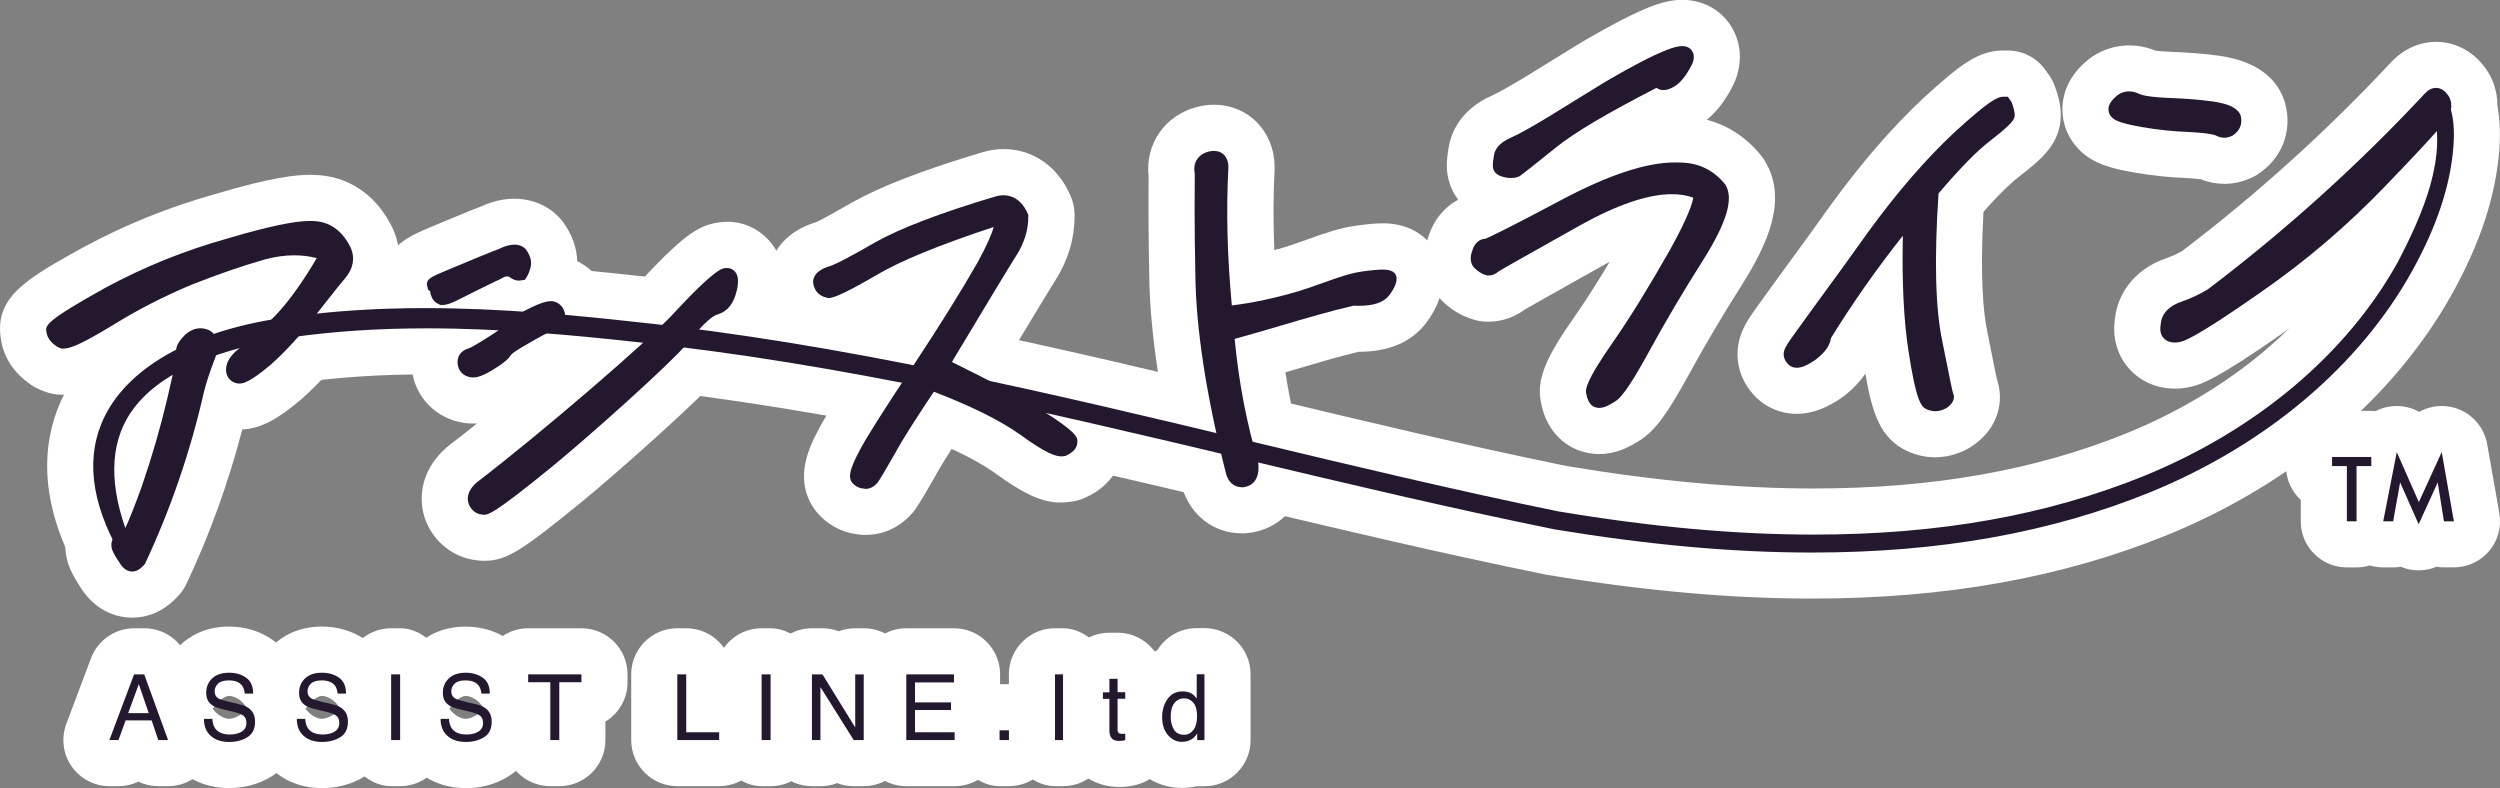 <?xml version="1.0" encoding="UTF-8"?><svg id="_レイヤー_2" xmlns="http://www.w3.org/2000/svg" viewBox="0 0 381.69 120.32"><rect x="0" y="0" width="381.69" height="120.32" fill="#808080" stroke="none"/><defs><style>.cls-1{fill:#24182e;}.cls-1,.cls-2{stroke-width:0px;}.cls-2{fill:#fff;}</style></defs><g id="bg"><path class="cls-2" d="M20.2,94.3c-3.03,0-5.82-1.53-7.63-4.21-.92-1.37-1.63-2.54-2.09-3.84-.04-.1-.07-.2-.1-.3-1.13-3.7.08-7.52,3-9.75.36-.87.9-2.27,1.7-4.48,1.42-4.14,2.64-8.34,3.67-12.73.22-.93.4-1.72.55-2.38-4.65,2.74-7.1,3.65-9.59,3.65h-.32c-.91,0-1.82-.18-2.67-.52l-.61-.25c-.43-.17-.83-.39-1.22-.64C1.34,56.5.31,53.49.08,51.38c-.77-6.2,4.27-8.99,12.62-13.61,6.42-3.47,12.98-6.12,20.1-8.13,8.86-2.64,12.54-2.95,14.53-2.95.08,0,.15,0,.23,0l.54.02c4.88.16,8.93,2.76,11.42,7.31,2.28,4.01,1.83,8.93-1.21,12.73-.05.07-.11.13-.16.19-.75.87-1.66,2.03-2.83,3.52l-1.85,2.34c-2.16,2.89-4.68,5.65-7.37,8.07-.06.05-.12.1-.18.15-3.19,2.69-5.83,4.4-8.93,4.55-2.1,8.08-4.96,16-8.49,23.51-.27.58-.62,1.12-1.04,1.61-2.06,2.39-4.5,3.6-7.25,3.6Z"/><path class="cls-2" d="M20.18,93.21c-.22,0-.43,0-.61-.02-1.42-.12-4.1-.75-6.1-3.7-.75-1.11-1.51-2.31-1.97-3.59-.04-.11-.07-.21-.11-.32-1.01-3.32.14-6.75,2.87-8.67.35-.83.93-2.3,1.83-4.81,1.44-4.17,2.66-8.41,3.7-12.85.61-2.58.91-4.04,1.07-4.85-.2.12-.39.24-.59.36-5.2,3.18-10.08,6.16-14.67,3.26-3.28-2.17-4.21-4.83-4.43-6.7-.67-5.54,3.86-8.05,12.06-12.58,6.34-3.43,12.82-6.04,19.87-8.03,9.38-2.8,13.1-3.01,15.06-2.89,4.44.19,8.14,2.58,10.41,6.74,2.09,3.69,1.7,8.03-1.11,11.53-.05.06-.11.13-.16.19-.74.85-1.66,2.03-2.85,3.54l-1.85,2.34c-2.12,2.83-4.59,5.54-7.23,7.92-.06.05-.12.11-.18.16-2.82,2.37-5.65,4.48-9.05,4.27-2.1,8.29-5.01,16.43-8.63,24.13-.32.68-.75,1.31-1.27,1.85-2.17,2.28-4.54,2.73-6.06,2.73ZM15.45,76.21s-.1.04-.15.07c.05-.02.1-.05.15-.07ZM15.8,75.91c-.12.07-.23.15-.33.22.12-.08.24-.17.33-.22ZM15.15,49.67v.02s0,0,0,0h0s0,0,0-.01Z"/><path class="cls-2" d="M73.9,85.62c-.39,0-.86-.03-1.27-.1-3.41-.42-6.38-2.76-7.65-6.08-1.15-3.03-.91-7.51,3.15-11.08.12-.1.24-.2.36-.3,1.36-1.04,2.82-2.19,4.34-3.41-.36.02-.73.03-1.1,0l-.31-.02c-.17-.01-.33-.03-.49-.05-4.44-.64-7.68-4.03-8.08-8.42-.13-1.31,0-2.57.38-3.74-.11-.06-.22-.13-.33-.2-1.63-1.02-2.85-2.53-3.58-4.36-.38-.63-.67-1.33-.83-2.07l-.19-.84c-.16-.71-.21-1.44-.15-2.17.44-5.14,4.55-6.84,7.56-8.09,4.04-1.69,6.34-2.65,7.74-3.17,4.5-2.1,9.18-1.33,12.04,1.8.17.19.33.38.48.59,1.36,1.86,2.1,3.91,2.16,5.97,2.84,1.38,4.73,4.08,5.15,7.4,1.85-1.68,3.29-3.05,4.15-3.95,6.16-6.7,8.58-8.36,10.86-9.06.44-.13,1.04-.27,1.5-.32l.46-.05c2.88-.3,5.7.96,7.5,3.22,1.86,2.34,2.4,5.27,1.62,8.73-.88,4.09-3.35,7.17-6.83,8.56-.34.33-1.01,1.03-2.09,2.38-3.15,3.81-16.34,15.51-21.78,19.95-9.24,7.55-11.45,8.88-14.77,8.88ZM111.7,54.71c-.07.02-.15.05-.22.07.08-.02.15-.04.22-.07Z"/><path class="cls-2" d="M74.09,84.58c-.43,0-.87-.04-1.32-.12-3.09-.43-5.65-2.46-6.77-5.4-1.02-2.67-.8-6.66,2.85-9.87.12-.1.24-.2.36-.3,2.83-2.17,6.05-4.76,9.31-7.44-2.21,1.38-4.67,2.47-7.44,2.06-3.9-.56-6.78-3.55-7.14-7.43-.15-1.48.1-2.9.66-4.15-.45-.2-.91-.45-1.35-.77-.96-.67-2.25-1.9-2.99-3.94-.79-1.27-1.16-2.77-1.02-4.33.38-4.49,4-5.98,6.91-7.18,4.02-1.68,6.31-2.63,7.7-3.16,6.16-2.84,9.84.42,10.84,1.51.19.21.37.42.53.65,1.32,1.83,1.95,3.88,1.84,5.91,3.27,1.31,5.24,4.37,5.24,8.09,0,.34-.02.68-.07,1.01,2.68-2.4,4.81-4.38,5.97-5.6,7.2-7.81,8.98-8.36,10.41-8.8,2.85-.81,5.63-.15,7.6,1.71,1.52,1.44,3.13,4.11,2.12,8.59-1.08,5.01-4.18,7.04-6.36,7.86-.33.3-1.07,1.03-2.36,2.64-3.1,3.75-16.2,15.36-21.61,19.78-8.07,6.59-10.91,8.67-13.89,8.67ZM111.36,53.68c-.06.02-.12.04-.18.05.06-.02.12-.03.18-.05ZM59.7,44.68c0,.08.01.15.02.23,0-.08-.02-.15-.02-.23Z"/><path class="cls-2" d="M132.19,81.67c-.4,0-.93-.03-1.32-.1l-.12-.02c-2.33-.29-4.52-1.51-6.09-3.4-.12-.15-.24-.31-.35-.47-3.28-4.71-.57-9.78.73-12.22,1.11-2.14,3.68-6.21,8.54-13.53.6-.92,1.2-1.82,1.77-2.7-4.98,2.79-6.86,3.3-8.86,3.3-.38,0-.76-.03-1.14-.09-3.82-.63-6.72-3.12-7.81-6.69-.69-2.12-.54-4.48.45-6.54.81-1.68,2.53-3.93,6.19-5.16.13-.04.26-.08.39-.12.8-.31,4.32-2.33,5.47-2.99,4.41-2.49,10.92-5,19.94-7.69,1.04-.32,2.16-.49,3.27-.49,4.39,0,8.18,2.6,10.11,6.95l.08.18c.41.91.62,1.9.62,2.9v.23c0,3.4-.97,6.66-2.89,9.71-.76,1.18-2.75,4.46-5.88,9.68,3.12,1.64,5.69,3.1,7.68,4.35,5.44,3.43,7.96,5.61,8.51,9.41.01.07.02.15.03.22.46,4.1-1.74,7.76-5.74,9.55l-.2.09c-.7.32-1.45.52-2.21.59l-.57.06c-3.17.31-6.11-.97-11.16-4.65-1.16-.82-3.14-2.02-6.34-3.49-.98,1.54-1.86,2.98-2.46,4.08-.69,1.22-2.23,3.93-3.02,5.05-.1.14-.2.27-.31.41-1.89,2.31-4.48,3.58-7.29,3.58Z"/><path class="cls-2" d="M132.18,80.59c-.44,0-.87-.04-1.31-.11-2.12-.3-4.02-1.36-5.38-3.02-.14-.16-.26-.33-.38-.51-2.79-4.07-.4-8.55.88-10.96,1.1-2.12,3.65-6.16,8.49-13.44,1.46-2.21,2.85-4.35,4.13-6.38-.65.33-1.24.65-1.76.96-6.67,3.9-8.97,4.73-11.74,4.2-3.1-.58-5.58-2.81-6.52-5.86-.62-1.92-.49-3.96.38-5.79.71-1.48,2.25-3.48,5.56-4.59.13-.04.26-.08.39-.12.84-.31,4.47-2.39,5.66-3.08,4.33-2.45,10.76-4.92,19.7-7.59,4.98-1.51,9.84.84,12.08,5.86.4.9.61,1.87.61,2.86,0,3.19-.92,6.26-2.72,9.13-.82,1.27-2.95,4.8-6.49,10.69,3.56,1.85,6.45,3.47,8.62,4.84,5.15,3.25,7.53,5.26,8.01,8.64.01.08.02.15.03.23.31,2.81-.87,6.49-5.11,8.4-.1.05-.21.09-.31.13-4.41,1.73-8.55-.87-12.75-3.93-1.32-.93-3.62-2.31-7.39-3.99-1.23,1.9-2.3,3.63-3,4.94-1.33,2.36-2.41,4.16-2.93,4.92-.12.17-.24.33-.37.48-1.65,1.98-3.97,3.07-6.37,3.07Z"/><path class="cls-2" d="M189.54,81.42c-4.23,0-7.79-2.75-9.07-7-.03-.1-.06-.19-.08-.29-3.16-12.43-4.82-23.24-4.93-32.13-.15-7.37-.12-12.49-.09-15.03-.58-4.95,2.5-9.44,7.49-10.67.79-.2,1.64-.31,2.48-.31,5.22,0,9.2,4.04,9.26,9.4,0,.15,0,.3,0,.46-.21,3.95-.22,8.03-.04,12.33.58-.15,1.16-.32,1.76-.49,1.13-.36,2.29-.78,3.36-1.16,2.45-.88,4.77-1.71,7.32-2.07,1.77-.25,3.09-.36,4.16-.36,5.84,0,8.81,4.04,9.1,7.79.18,2.44-.65,4.91-2.49,7.37-2.25,2.97-5.71,4.45-10.3,4.45h-.05c-3.07.74-6.37,1.71-9.84,2.74-.44.13-.89.26-1.33.39.62,4.04,1.48,7.86,2.59,11.57.11.36.19.72.23,1.09.89,6.65-3.01,10.63-7.14,11.63-.93.25-1.8.3-2.39.3Z"/><path class="cls-2" d="M189.53,80.33c-3.63,0-6.85-2.38-8.01-6.23-.03-.1-.06-.19-.08-.29-3.13-12.31-4.77-23.02-4.88-31.83-.15-7.41-.12-12.54-.09-15.05-.48-4.53,2.21-8.48,6.66-9.58,2.55-.65,5.2-.15,7.2,1.39,2.01,1.54,3.17,3.97,3.2,6.67,0,.15,0,.3,0,.45-.24,4.34-.23,8.87.03,13.7,1-.25,2.03-.53,3.09-.84,1.16-.37,2.34-.79,3.42-1.18,2.4-.86,4.67-1.67,7.11-2.01,3.06-.43,6.52-.91,9.34,1.35,1.51,1.21,2.53,3.12,2.68,5.05.17,2.19-.6,4.42-2.28,6.67-2.02,2.67-5.19,4.01-9.46,4.01-3.32.76-6.65,1.74-10.17,2.78-.74.22-1.48.44-2.23.66.64,4.44,1.56,8.62,2.77,12.66.11.37.19.74.24,1.12.75,5.82-2.69,9.32-6.32,10.22-.74.19-1.48.29-2.19.29Z"/><path class="cls-2" d="M244.21,69.33c-.6,0-1.39-.08-1.97-.23l-.07-.02c-2.94-.61-5.94-2.99-6.85-7.38-.91-3.87.95-7.46,5.13-13.43,1.64-2.35,3.4-5.1,5.32-8.31-.34.18-.69.37-1.04.57l-3.95,2.22c-3.11,1.75-6.93,3.89-7.98,4.51-1.61,1.2-3.54,1.85-5.51,1.85h-.24c-.74,0-1.48-.12-2.18-.35l-.48-.16c-1.43-.5-2.73-1.3-3.83-2.31-2.81-2.45-3.78-6.46-2.46-10.21.77-2.47,2.41-4.45,4.52-5.59-.7-.94-1.09-1.84-1.28-2.43-.66-1.99-.46-3.77-.21-5.29.27-1.95,1.48-5.95,6.77-8.23,1-.43,3.61-1.98,4.59-2.56.97-.61,2.25-1.4,3.66-2.26l.21-.13c1.56-.95,3.26-1.99,5.09-3.13.06-.04.13-.08.19-.12,4.53-2.63,7.55-4.19,10.11-5.22,1.95-.78,3.52-1.14,5.08-1.14,3.03,0,5.71,1.39,7.34,3.82.79,1.18,2.43,4.36.71,8.62-.08.19-.16.38-.26.56-.8,1.57-2.03,3.67-4.03,5.31,3.23.84,6.07,2.7,8.3,5.48.18.22.35.46.5.7,3.7,5.97.39,12.87-3.33,18.84-2.99,4.71-5.71,9.3-8.11,13.69-3.48,6.37-5.36,8.88-7.75,10.33-1.38.88-3.45,1.99-6,1.99ZM224.12,36.18s0,0,0,0c0,0,0,0,0,0ZM257.15,7.79s0,0,0,0c0,0,0,0,0,0Z"/><path class="cls-2" d="M244.19,68.24c-.61,0-1.25-.07-1.9-.25-2.47-.62-5.1-2.58-5.91-6.52-.81-3.54.91-6.8,4.96-12.59,2.16-3.11,4.52-6.88,7.18-11.48-1.26.55-2.7,1.25-4.33,2.16l-3.95,2.22c-3.92,2.2-7.09,3.98-8.04,4.55-2.27,1.74-5.22,2.18-7.83,1.11-1.11-.44-2.17-1.11-3.09-1.95-2.52-2.21-3.36-5.67-2.19-9.02.86-2.76,2.84-4.79,5.33-5.6-1.26-1.14-1.83-2.43-2.08-3.17-.59-1.75-.4-3.39-.16-4.8.27-1.79,1.4-5.34,6.13-7.37,1.07-.46,3.62-1.97,4.71-2.62,1.04-.66,2.39-1.48,3.88-2.39,1.56-.95,3.26-2,5.1-3.14.07-.04.13-.08.2-.12,4.53-2.63,7.41-4.11,9.94-5.13,4.27-1.72,7.71-1.33,10.21,1.18,2.24,2.25,2.8,5.51,1.5,8.71-.08.19-.16.37-.25.55-.94,1.85-2.53,4.48-5.4,6-.21.11-.41.21-.62.3,4.1.28,7.77,2.22,10.46,5.57.19.23.36.48.51.73,3.29,5.36.12,11.88-3.42,17.55-3.01,4.74-5.74,9.35-8.14,13.75-3.37,6.17-5.16,8.58-7.36,9.92-.83.53-2.89,1.83-5.46,1.83ZM227.09,44.58s0,0,0,0c0,0,0,0,0,0ZM223.6,35.2s-.09.07-.13.11c.05-.04.09-.08.13-.11ZM226.93,20.61s0,0,0,0c0,0,0,0,0,0Z"/><path class="cls-2" d="M295.48,69.82c-1.49,0-2.94-.33-4.33-.97-4.05-1.89-5.33-5.77-6.35-11.81-.87,1.3-2.06,2.52-3.55,3.63-.11.08-.23.17-.35.24-1.61,1.06-3.81,2.27-6.59,2.27-2.55,0-4.97-1.08-6.64-2.98-2.6-2.92-3.12-6.84-1.38-10.28.51-1.08,1.34-2.23,3.9-5.76l2.56-3.52c1.76-2.4,4.04-5.52,6.78-9.37,4.78-6.55,9.54-12.03,14.21-16.37,5.5-5.01,8.29-7.19,12.1-7.19h.7c2.27,0,4.4,1.1,5.72,2.94l.56.79c.36.5.65,1.05.87,1.64.44,1.17.94,2.73.94,4.47,0,4.43-3.06,6.83-6.31,9.37-.87.66-2.55,2.1-5.49,5.41-.56,10.21,0,15.59.59,18.33l.61,3.07c.37,1.87.68,3.43.85,4.16,1.1,3.21.37,7.49-3.89,10.29-.16.11-.34.21-.51.31-1.61.87-3.29,1.32-5.01,1.32ZM278.79,56.42s0,0,0,0c0,0,0,0,0,0ZM272.55,50.79s0,0,0,0c0,0,0,0,0,0Z"/><path class="cls-2" d="M295.48,68.72c-1.32,0-2.64-.29-3.89-.87-3.96-1.83-4.95-5.73-6.13-13.59-.04-.24-.07-.48-.11-.72-.08.13-.16.26-.25.39-.67,2.15-2.18,4.12-4.51,5.86-.12.09-.24.17-.36.25-6.61,4.33-10.65.67-11.74-.55,0,0,0,0,0,0-2.3-2.61-2.76-6.05-1.23-9.07.51-1.05,1.36-2.24,3.81-5.63.59-.82,1.35-1.86,2.25-3.09,1.8-2.46,4.19-5.72,7.1-9.82,4.73-6.48,9.44-11.91,14.06-16.19,5.38-4.9,8.6-7.61,12.84-6.75,2.27.46,4.21,1.99,5.18,4.09.08.17.15.35.22.52.57,1.55.82,2.78.82,3.98,0,3.9-2.73,6.04-5.89,8.52-.93.7-2.74,2.26-5.88,5.83-.61,10.57-.03,16.14.59,19l.59,2.91c.39,1.94.76,3.77.91,4.44.95,2.83.28,6.58-3.47,9.04-.17.11-.36.22-.54.32-1.38.74-2.88,1.11-4.38,1.11ZM279.73,56.98s0,0,0,0c0,0,0,0,0,0ZM303,56.51h0,0ZM303,56.5h0s0,0,0,0ZM302.99,56.49s0,0,0,0c0,0,0,0,0,0Z"/><path class="cls-2" d="M332,59.33c-2.84,0-5.46-1.21-7.18-3.33-1.66-2.03-2.34-4.67-1.9-7.45.37-3.35,2.6-7.35,7.9-9.16.81-.28,1.64-.66,2.33-1.06,11.41-8.66,22.17-18.39,31.98-28.9,1.92-1.99,4.31-3.04,6.8-3.04,2.73,0,5.31,1.26,7.1,3.46,2.33,2.77,2.9,6.55,1.54,10.16-.06.15-.12.3-.19.44-.76,1.66-1.55,2.9-11.02,12.72-6.27,6.52-12.91,12.19-20.29,17.31-10.61,7.43-13.04,8.31-15.1,8.68-.68.12-1.33.18-1.95.18ZM339.63,28.07c-1.24,0-2.48-.24-3.63-.71-.34-.04-.97-.11-2.05-.17-2.66-.09-5.39-.38-8.2-.87-3.19-.56-6.24-1.26-8.43-3.59-1.61-1.65-2.5-3.92-2.44-6.25.04-1.8.67-4.47,3.42-6.93,2.87-2.64,7.12-3.35,10.78-1.82.31.05,1.02.13,2.3.18,2.94.11,5.32.31,7.5.61,5.19.76,8.49,3.01,9.83,6.69.08.21.15.43.2.65,1.1,4.24-.53,8.37-4.25,10.78-.3.19-.61.36-.94.51-1.37.62-2.71.92-4.09.92ZM334.69,26.72s0,0,0,0c0,0,0,0,0,0ZM334.67,26.7s.01,0,.02.01c0,0-.01,0-.02-.01ZM323.64,20.72s.06.03.09.04l-.09-.04Z"/><path class="cls-2" d="M332.03,58.23c-2.29,0-4.38-.84-5.9-2.4-1.78-1.82-2.54-4.37-2.14-7.06.41-3.85,3.06-6.95,7.18-8.36.89-.31,1.8-.73,2.55-1.17,11.51-8.73,22.34-18.51,32.2-29.09,1.82-1.89,4.08-2.81,6.42-2.68,2.27.12,4.34,1.2,5.84,3.04,2.07,2.49,2.59,5.87,1.37,9.08-.06.17-.14.34-.22.51-.66,1.41-1.49,2.68-10.76,12.3-6.21,6.47-12.8,12.09-20.13,17.17-10.45,7.31-12.76,8.16-14.69,8.5-.58.1-1.16.15-1.72.15ZM339.63,26.98c-1.15,0-2.29-.23-3.36-.68-.37-.05-1.07-.13-2.27-.2-2.61-.08-5.31-.37-8.07-.85-3.1-.54-5.82-1.17-7.79-3.22-1.46-1.5-2.23-3.45-2.19-5.52.05-2.31,1.08-4.38,3.06-6.15,2.68-2.46,6.36-3.05,9.74-1.58.28.05,1.04.16,2.58.22,2.9.11,5.25.3,7.38.6,4.75.7,7.75,2.7,8.96,5.97.09.23.16.47.22.71.93,3.69-.54,7.31-3.83,9.44-.36.23-.74.43-1.14.6-1.06.44-2.18.66-3.3.66ZM334.49,25.25s0,0,0,0c0,0,0,0,0,0ZM334.48,25.25s0,0,0,0c0,0,0,0,0,0ZM323.17,21.7c.09.05.18.09.28.12-.09-.04-.19-.08-.28-.12Z"/><path class="cls-2" d="M18.35,91.58c-2.45,0-4.82-1.28-6.11-3.54-7.21-12.59-5.36-21.99-2.54-27.66,4.96-9.97,17.22-16.89,33.64-18.99,6.77-.93,13.85-1.39,21.6-1.39,11.91,0,23.71,1.14,32.65,2.14,32.31,3.38,64.13,11,94.9,18.37,15.27,3.66,31.05,7.44,46.67,10.64,13.85,2.31,26.2,3.43,37.74,3.43,18.15,0,33.79-2.76,47.83-8.45,15.63-6.39,28.12-16.84,35.13-29.42,3.03-5.78,6.4-13.23,4.76-18.25l-.29-.88c-1.07-3.29.4-6.87,3.49-8.45l1.83-.94c2.82-1.44,6.25-.82,8.39,1.5l.79.86c.49.53.89,1.14,1.2,1.79,1.77,3.8,1.76,7.62,1.56,10.52-.56,7.08-2.9,14.24-7.18,21.94-8.83,15.89-24.23,28.96-43.36,36.82-16.16,6.58-33.96,9.77-54.44,9.77-12.43,0-25.64-1.19-40.39-3.62-.08-.01-.17-.03-.25-.05-15.98-3.24-31.96-7.04-47.43-10.72-30.25-7.2-61.53-14.64-92.78-17.85-8.46-.93-19.52-1.99-30.54-1.99-7.07,0-13.48.42-19.59,1.27-10.68,1.65-17.88,4.87-20.18,9.03-2.07,3.75-.44,9.31,1.29,13.31,1.48,3.43.03,7.42-3.31,9.09l-1.94.97c-1.01.51-2.09.75-3.15.75Z"/><path class="cls-2" d="M19.29,91.04c-2.45,0-4.82-1.28-6.11-3.54-6.97-12.17-5.21-21.2-2.51-26.64,4.79-9.63,16.75-16.34,32.8-18.39,18.55-2.56,36.92-1.16,54,.74,32.25,3.37,64.04,10.98,94.77,18.35,15.29,3.66,31.1,7.45,46.7,10.65,35.13,5.85,63.32,4.19,86.2-5.08,15.86-6.48,28.54-17.11,35.68-29.9,3.13-5.97,6.6-13.7,4.84-19.12-.05-.17-.1-.34-.15-.51-.13-.55-1.16-5.45,3.92-8.08,1.7-.88,3.69-1.03,5.51-.41,1.81.62,3.3,1.95,4.11,3.69,1.67,3.57,1.66,7.22,1.46,9.99-.54,6.91-2.84,13.91-7.04,21.48-8.71,15.68-23.92,28.58-42.83,36.35-25.48,10.37-56.3,12.36-94.24,6.08-.08-.01-.17-.03-.25-.05-15.88-3.22-31.88-7.03-47.34-10.71-30.29-7.21-61.6-14.66-92.93-17.88-16.16-1.77-33.41-3.08-50.39-.71-11.19,1.74-18.48,5.05-20.98,9.59-1.83,3.32-1.41,8.12,1.24,14.27,1.48,3.43.03,7.42-3.31,9.09-1.01.5-2.09.75-3.15.75Z"/><path class="cls-2" d="M359.79,86.63h-1.48c-3.89,0-7.04-3.15-7.04-7.04v-3.26c-1.39-1.29-2.26-3.13-2.26-5.17v-1.39c0-3.89,3.15-7.04,7.04-7.04h5.99c3.89,0,7.04,3.15,7.04,7.04v1.39c0,2.04-.87,3.88-2.25,5.16v3.27c0,3.89-3.15,7.04-7.04,7.04Z"/><path class="cls-2" d="M369.27,87.08h-.04c-.94,0-1.85-.2-2.68-.55-.38.06-.76.1-1.16.1h-1.53c-2.1,0-4.1-.94-5.44-2.57s-1.88-3.76-1.47-5.83l2.07-10.56c.59-3.02,3.07-5.3,6.13-5.64,1.49-.16,2.96.15,4.21.85,1.29-.72,2.79-1.03,4.33-.84,3.06.39,5.5,2.73,6.04,5.76l1.86,10.56c.36,2.05-.2,4.15-1.54,5.75-1.34,1.59-3.31,2.51-5.39,2.51h-1.52c-.39,0-.77-.03-1.14-.09-.84.35-1.76.55-2.72.55Z"/><path class="cls-2" d="M25.66,120.03h-1.49c-1.07,0-2.11-.24-3.03-.69-.93.44-1.96.69-3.03.69h-1.39c-2.31,0-4.47-1.13-5.79-3.03s-1.61-4.32-.8-6.49l3.77-10.03c1.03-2.74,3.66-4.56,6.59-4.56h1.54c2.96,0,5.61,1.85,6.62,4.64l3.64,10.03c.78,2.16.46,4.56-.85,6.44-1.32,1.88-3.47,3-5.77,3Z"/><path class="cls-2" d="M35.01,120.32c-3.79,0-6.25-1.54-7.64-2.83-2.13-1.96-3.3-4.74-3.27-7.82,0-.84.17-1.65.45-2.39-.07-.49-.11-.98-.11-1.49,0-2.82,1.1-5.42,3.1-7.32,1.33-1.27,3.72-2.81,7.43-2.81,2.47,0,4.78.71,6.68,2.06,2.6,1.84,4.04,4.75,4.04,8.17,0,.46-.04.91-.13,1.34.28.92.42,1.91.42,2.94,0,3.58-1.67,6.64-4.57,8.4-1.89,1.15-4.05,1.74-6.39,1.74ZM32.48,108.22c.27.36.61.71,1.03,1,.55.39,1.13.53,1.46.53.4,0,1.39-.23,2.29-1.08.16-.16.32-.33.45-.52-.2-.36-.46-.7-.79-1.01-.79-.73-1.66-.9-1.9-.9-.14,0-.51.06-.91.31-.73.44-1.26,1.04-1.63,1.67Z"/><path class="cls-2" d="M49.2,120.32c-3.79,0-6.25-1.54-7.64-2.83-2.13-1.96-3.3-4.74-3.27-7.82,0-.84.17-1.65.45-2.39-.07-.49-.11-.98-.11-1.49,0-2.82,1.1-5.42,3.1-7.32,1.33-1.27,3.72-2.81,7.43-2.81,2.47,0,4.78.71,6.68,2.06,2.6,1.84,4.04,4.75,4.04,8.18,0,.46-.04.91-.13,1.34.28.92.42,1.91.42,2.94,0,3.58-1.67,6.64-4.57,8.4-1.89,1.15-4.05,1.74-6.39,1.74ZM46.66,108.22c.27.36.61.71,1.03,1,.55.39,1.13.53,1.46.53.4,0,1.39-.23,2.29-1.08.16-.16.32-.33.45-.52-.2-.36-.46-.7-.79-1.01-.79-.73-1.66-.9-1.9-.9-.14,0-.51.06-.91.31-.73.44-1.26,1.04-1.63,1.67Z"/><rect class="cls-2" x="52.68" y="95.92" width="15.45" height="24.11" rx="7.04" ry="7.04"/><path class="cls-2" d="M71.14,120.32c-3.79,0-6.25-1.54-7.64-2.83-2.13-1.96-3.3-4.74-3.27-7.81,0-.85.17-1.65.45-2.4-.07-.49-.11-.98-.11-1.49,0-2.82,1.1-5.41,3.09-7.31,1.34-1.28,3.72-2.81,7.43-2.81,2.47,0,4.78.71,6.68,2.06,2.6,1.84,4.04,4.75,4.04,8.18,0,.46-.04.91-.13,1.34.28.92.42,1.91.42,2.94,0,3.58-1.67,6.64-4.57,8.4-1.9,1.15-4.05,1.74-6.39,1.74ZM68.61,108.22c.27.36.61.71,1.03,1,.55.39,1.13.53,1.46.53.4,0,1.39-.23,2.28-1.08.17-.16.32-.33.46-.52-.2-.35-.46-.7-.79-1.01-.79-.73-1.66-.9-1.9-.9-.14,0-.51.06-.9.3-.73.44-1.27,1.04-1.63,1.67Z"/><path class="cls-2" d="M85.39,120.03h-1.37c-3.89,0-7.04-3.15-7.04-7.04v-2.82c-2.03-1.24-3.38-3.47-3.38-6.01v-1.2c0-3.89,3.15-7.04,7.04-7.04h8.13c3.89,0,7.04,3.15,7.04,7.04v1.2c0,2.55-1.35,4.78-3.38,6.01v2.82c0,3.89-3.15,7.04-7.04,7.04Z"/><path class="cls-2" d="M109.8,120.03h-6.39c-3.89,0-7.04-3.15-7.04-7.04v-10.03c0-3.89,3.15-7.04,7.04-7.04h1.36c3.89,0,7.04,3.15,7.04,7.04v2.09c2.91.86,5.03,3.56,5.03,6.75v1.19c0,3.89-3.15,7.04-7.04,7.04Z"/><rect class="cls-2" x="109.24" y="95.92" width="15.45" height="24.11" rx="7.04" ry="7.04"/><path class="cls-2" d="M131.87,120.03h-1.53c-.88,0-1.74-.16-2.53-.47-.79.31-1.64.47-2.54.47h-1.3c-3.89,0-7.04-3.15-7.04-7.04v-10.03c0-3.89,3.15-7.04,7.04-7.04h1.6c.87,0,1.71.16,2.5.46.78-.3,1.62-.46,2.5-.46h1.3c3.89,0,7.04,3.15,7.04,7.04v10.03c0,3.89-3.15,7.04-7.04,7.04Z"/><path class="cls-2" d="M145.75,120.03h-7.38c-3.89,0-7.04-3.15-7.04-7.04v-10.03c0-3.89,3.15-7.04,7.04-7.04h7.28c3.89,0,7.04,3.15,7.04,7.04v1.23c0,.89-.17,1.75-.47,2.54.01.17.02.34.02.51v1.16c0,.2,0,.4-.03.6.37.86.58,1.81.58,2.8v1.19c0,3.89-3.15,7.04-7.04,7.04Z"/><rect class="cls-2" x="145.57" y="104.46" width="15.51" height="15.57" rx="7.04" ry="7.04"/><rect class="cls-2" x="154.03" y="95.92" width="15.31" height="24.11" rx="7.04" ry="7.04"/><path class="cls-2" d="M170.86,120.15c-2.89,0-5.43-1.27-6.96-3.48-1.01-1.42-1.56-3.22-1.56-5.15v-1.24c-.63-1.05-.99-2.29-.99-3.6v-1c0-1.51.47-2.91,1.28-4.05.86-2.91,3.56-5.03,6.75-5.03h1.24c3.04,0,5.63,1.92,6.61,4.62,1,1.21,1.6,2.77,1.6,4.46v1c0,.94-.19,1.85-.52,2.67.34.84.52,1.74.52,2.66v.98c0,3.13-2.07,5.89-5.08,6.76-.5.14-1.01.25-1.54.32-.45.05-.88.08-1.35.08Z"/><path class="cls-2" d="M180.43,120.29c-2.86,0-5.5-1.23-7.43-3.46-1.18-1.36-2.61-3.75-2.61-7.34,0-2.49.72-4.83,2.07-6.78,1.08-1.56,2.54-2.73,4.23-3.43,1.24-2.03,3.47-3.38,6.02-3.38h1.18c3.89,0,7.04,3.15,7.04,7.04v10.06c0,3.89-3.15,7.04-7.04,7.04h-1.14c-.74.17-1.52.26-2.32.26ZM176.83,108.22s0,0,0,0c0,0,0,0,0,0Z"/><path class="cls-1" d="M20.2,87.26c-.69,0-1.3-.38-1.81-1.13-.72-1.07-1.1-1.72-1.28-2.24-.28-.92,0-1.76.67-2.19.37-.18.75-.42,1.13-.7.08-.11.71-1.11,2.79-6.89,1.53-4.46,2.81-8.88,3.9-13.51,1.3-5.54,1.37-6.59,1.36-6.79-.3-.94.62-2.02,1.34-2.74.77-.65,1.52-.95,2.3-.95.48,0,.95.11,1.42.34,1,.6,1.83,1.83.66,4.63-.69,1.82-1.19,3.35-1.52,4.67-2.08,9.15-5.12,18.02-9.03,26.34-.76.87-1.32,1.16-1.92,1.16ZM36.21,58.53c-1.02-.19-1.93-1.08-1.64-2.65.21-1.06,1.03-2.07,2.43-3.03,1.1-.79,2.88-2.44,4.99-4.62,1.99-2.06,4.13-5.02,6.37-8.82-1.1-.29-2.25-.43-3.43-.43-1.42,0-2.93.21-4.49.63-3.47.99-7.26,2.3-11.25,3.88-4.3,1.81-8.25,3.84-12.05,6.2-5.08,3.1-6.58,3.53-7.44,3.53h-.32l-.61-.25c-.67-.45-1.56-1.16-1.7-2.38-.11-.87-.19-1.56,9.03-6.66,5.91-3.19,11.99-5.65,18.6-7.51,5.98-1.78,10.23-2.69,12.62-2.69l.54.02c2.34.08,4.19,1.31,5.47,3.65.92,1.62.73,3.38-.53,4.95-.8.93-1.78,2.17-3.03,3.76l-1.84,2.34c-1.99,2.65-4.2,5.08-6.56,7.2-3.04,2.56-4.12,2.91-4.84,2.91l-.32-.03Z"/><path class="cls-1" d="M8.15,50.47c-.07-.56,2.75-2.42,8.48-5.59,5.72-3.09,11.8-5.56,18.37-7.41,6.43-1.92,10.74-2.77,12.79-2.63,2.05.07,3.53,1.15,4.59,3.09.71,1.25.57,2.52-.42,3.75-1.13,1.31-2.68,3.34-4.88,6.1-2.12,2.83-4.31,5.16-6.43,7.07-2.19,1.84-3.6,2.74-4.24,2.62s-.92-.6-.78-1.38c.14-.71.78-1.51,1.98-2.33,1.13-.82,2.9-2.43,5.16-4.77s4.66-5.74,7.21-10.2c-2.97-1.1-6.22-1.19-9.82-.22-3.67,1.05-7.49,2.38-11.38,3.92-4.03,1.69-8.12,3.74-12.22,6.28-4.17,2.54-6.57,3.69-7.21,3.29-.71-.47-1.13-.95-1.2-1.58ZM21.14,85.64c-.69.72-1.27.74-1.85-.11-.58-.86-.99-1.53-1.16-2-.12-.39-.03-.74.23-.9.33-.15.76-.42,1.2-.76.43-.27,1.48-2.73,3.16-7.39,1.61-4.67,2.89-9.2,3.93-13.63,1.03-4.36,1.48-6.74,1.38-7.2-.12-.39.26-1.03,1.03-1.81.82-.69,1.65-.8,2.49-.4.75.46.85,1.5.13,3.23-.64,1.68-1.19,3.31-1.57,4.82-2,8.81-4.92,17.56-8.96,26.14Z"/><path class="cls-1" d="M73.78,78.59l-.16-.03c-.88-.05-1.69-.65-2.06-1.62-.23-.62-.39-1.87,1.22-3.28,10.34-7.94,25.76-21.28,29.75-25.47,2.79-3.03,6.43-6.75,7.82-7.18l.16-.05.46-.05c.52,0,.97.22,1.28.6.47.59.55,1.47.25,2.79-.44,2.02-1.43,3.27-2.95,3.71-.64.17-1.95,1.07-4.6,4.4-2.52,3.05-14.94,14.16-20.73,18.89-8.92,7.29-9.73,7.29-10.32,7.29h-.12ZM71.95,57.62c-1.2-.17-1.98-.95-2.08-2.09-.11-1.12.48-1.97,1.61-2.32.61-.15,3.09-1.76,4.15-2.45.93-.65,1.16-.92,1.36-1.16.38-.45.72-.8,2.07-1.59,3.22-1.8,4.39-2.03,5.05-2.03h.13l.34.05c.55.14,1.75.68,1.75,2.66v.37l-.22.29c-.24.32-.97,1.28-2.16,1.32-.16.05-1.17.51-4.33,2.38-1.39.83-1.55,1.05-1.7,1.27-.26.36-.54.7-1.43,1.33-2.07,1.41-3.29,1.98-4.24,1.98l-.31-.02ZM67.24,46.57l-.59-.31c-.71-.45-.92-1.3-.99-1.82l-.31-.22-.19-.84c.07-.87.75-1.15,3.25-2.19,3.95-1.66,6.51-2.72,7.79-3.19.84-.42,1.64-.65,2.34-.65.9,0,1.45.39,1.74.71.7.96.94,1.88.74,2.67-.13.58-.34,1.14-.56,1.49l-.32.5-.92.13c-.48,0-.98-.2-1.53-.61-.11-.02-.21-.03-.31-.03-.16,0-.3.03-.45.1-.28.19-.7.38-1.29.65-2.27,1.1-4.08,2-5.35,2.65-1.34.69-2.09.95-2.68.95h-.37Z"/><path class="cls-1" d="M79.49,38.81c.42.59.61,1.19.48,1.68-.12.55-.3.98-.42,1.16-.24.25-.67.14-1.21-.26-.54-.4-1.27-.38-2.12.07-.91.46,1.27-.53-1.03.52-2.3,1.11-4.12,2.02-5.39,2.67-1.39.71-2.18.98-2.48.75-.36-.23-.54-.71-.61-1.37-.06-.72-1.88-.18,2.12-1.83,3.94-1.65,6.48-2.71,7.75-3.17,1.45-.72,2.42-.75,2.91-.22ZM83.91,49.6c-.54.08-2.12.92-4.84,2.53-2.79,1.67-1.33,1.32-3.21,2.65-1.88,1.28-3.09,1.86-3.75,1.76-.67-.1-1.09-.45-1.15-1.11-.06-.6.18-.97.85-1.18.61-.14,2.06-1.04,4.42-2.57,2.3-1.59.97-1.3,3.39-2.72,2.42-1.35,4.06-2.02,4.72-1.86.61.16.91.69.91,1.6-.42.56-.85.88-1.33.89ZM103.32,48.93c4.03-4.37,6.57-6.65,7.35-6.89.85-.24,1.13.46.78,2.02-.35,1.64-1.06,2.58-2.19,2.9-1.2.32-2.9,1.94-5.16,4.77-2.4,2.91-14.7,13.93-20.57,18.72-5.86,4.79-9.11,7.16-9.68,7.04-.64-.05-1.06-.39-1.27-.94s0-1.27.92-2.08c10.31-7.91,25.72-21.23,29.82-25.54Z"/><path class="cls-1" d="M132.05,74.63l-.35-.06c-.54-.03-1.18-.37-1.63-.91-.52-.75-.48-1.79,1.17-4.88,1.01-1.95,3.54-5.94,8.19-12.95,3.95-5.98,7.34-11.41,9.8-15.72,1.58-2.88,2.23-4.53,2.49-5.46-8.4,2.78-14.27,5.19-17.91,7.35-5.98,3.5-6.93,3.5-7.33,3.5-1.25-.2-1.96-.88-2.24-1.88-.15-.4-.13-.91.09-1.37.32-.66,1-1.16,2.08-1.52,1.27-.35,4.21-2.01,7.12-3.68,3.85-2.18,10.05-4.55,18.44-7.05.42-.13.85-.19,1.25-.19.91,0,2.61.36,3.68,2.77l.1.21v.23c0,2.08-.59,4.03-1.81,5.96-1.06,1.66-4.29,7.01-9.86,16.29,6.12,3,10.78,5.5,13.85,7.44,5.12,3.23,5.23,4,5.3,4.46.08.72-.14,1.68-1.63,2.35l-.21.1-.57.06c-.87,0-2.3-.4-6.33-3.33-3.04-2.16-7.47-4.36-13.16-6.54-2.36,3.53-4.66,7.06-5.97,9.48-1.39,2.46-2.28,3.92-2.59,4.35-.55.67-1.18,1-1.84,1h-.13Z"/><path class="cls-1" d="M158.61,63.64c3.16,1.99,4.74,3.29,4.8,3.69.06.52-.29.89-1,1.2-.82.32-2.81-.72-6.03-3.06-3.22-2.29-7.96-4.64-14.23-6.99-3.05,4.55-5.21,7.9-6.5,10.29-1.35,2.39-2.23,3.82-2.52,4.24-.35.42-.76.61-1.17.51-.47-.04-.82-.26-1.05-.55-.23-.34.18-1.59,1.29-3.67,1.05-2.03,3.81-6.33,8.14-12.86,4.27-6.47,7.55-11.79,9.84-15.78,2.23-4.05,3.1-6.54,2.69-7.52-9.08,2.95-15.63,5.58-19.62,7.94-4.04,2.36-6.32,3.44-6.85,3.34-.53-.1-.94-.43-1.11-1.07-.23-.64.29-1.18,1.46-1.57,1.23-.34,3.63-1.65,7.32-3.76,3.75-2.12,9.78-4.44,18.21-6.95,1.52-.46,2.81.14,3.63,1.98,0,1.93-.59,3.71-1.64,5.38-1.11,1.73-4.57,7.47-10.48,17.33,6.73,3.27,11.65,5.91,14.82,7.91Z"/><path class="cls-1" d="M189.54,74.38c-.52,0-1.79-.19-2.33-1.98-3.03-11.9-4.61-22.14-4.71-30.48-.16-7.78-.11-12.91-.09-15.44-.33-1.56.48-2.93,2.13-3.34.27-.07.54-.1.79-.1,1.34,0,2.21.96,2.22,2.44-.35,6.59-.19,13.5.52,21.15,3.11-.37,6.54-1.1,10.22-2.18,1.36-.43,2.6-.87,3.75-1.28,2.19-.79,4.09-1.46,5.93-1.72,1.43-.2,2.48-.29,3.18-.29,1.31,0,2.01.43,2.08,1.28.06.85-.57,1.89-1.11,2.62-.83,1.1-2.36,1.63-4.67,1.63l-.78-.02c-3.51.8-7.2,1.89-11.1,3.04-2.3.68-4.64,1.37-7.07,2.03.65,6.71,1.82,12.84,3.58,18.71.43,3.17-1.35,3.76-1.9,3.87-.16.05-.41.09-.65.09Z"/><path class="cls-1" d="M187.35,50.9c.61,6.83,1.79,13.45,3.71,19.83.19,1.46-.19,2.32-1.07,2.49-.8.24-1.43-.14-1.73-1.14-3.12-12.26-4.57-22.26-4.66-30.18-.16-7.77-.11-12.89-.09-15.42-.24-1.23.21-2.03,1.31-2.3,1.02-.26,1.65.19,1.66,1.3-.4,7.31-.11,14.77.63,22.33,3.55-.33,7.43-1.13,11.51-2.33,4-1.27,6.87-2.6,9.52-2.97,2.73-.38,3.99-.38,4.02,0s-.29,1.07-.9,1.88c-.68.89-2.21,1.29-4.53,1.18-6.37,1.38-12.53,3.53-19.39,5.34Z"/><path class="cls-1" d="M244.02,62.29l-.35-.09c-.28-.01-1.18-.37-1.48-2.04-.19-.68-.07-2,4.03-7.86,2.61-3.75,5.47-8.38,8.75-14.16,2.94-5.29,3.46-7.31,3.55-7.97-.98-.35-2.08-.52-3.28-.52-3.6,0-8.29,1.58-13.92,4.71l-3.99,2.24c-4.94,2.78-8.21,4.61-8.58,4.88-.42.37-.94.58-1.46.58h-.24l-.48-.16c-.39-.14-.91-.47-1.34-.88-.69-.55-.89-1.62-.45-2.74.28-1.07,1.05-1.8,2.02-1.83.36-.13,3.87-1.8,11.39-5.82,7.24-3.87,13.13-5.83,17.5-5.83,0,0,.62.01.63.01,3,0,5.3,1.14,7.1,3.37,1.31,2.12.24,5.71-3.31,11.4-3.05,4.79-5.84,9.51-8.31,14.04-3.24,5.94-4.46,7.22-5.22,7.68-1.08.69-1.77.97-2.35.97h-.19ZM230.75,27.18c-.23,0-.48-.02-.74-.06-1.11-.18-1.78-.61-2.01-1.28-.11-.34-.14-.78.08-2.03.07-.76.59-1.93,2.59-2.79,1.27-.54,3.34-1.75,5.39-2.97,1.16-.73,2.49-1.54,3.96-2.44,1.57-.96,3.29-2.01,5.15-3.17,4.23-2.46,6.97-3.88,9.19-4.77,1.07-.43,1.85-.63,2.46-.63.85,0,1.29.39,1.51.71.53.79.15,1.73.02,2.04-.96,1.89-1.88,2.98-2.94,3.54-.53.28-1,.42-1.43.42s-.77-.12-1.07-.34c-7.58,3.89-12.46,6.79-15.34,9.09-2.71,2.19-5.01,4.01-5.34,4.24-.27.25-.81.43-1.49.43Z"/><path class="cls-1" d="M262.56,28.88c.98,1.59-.2,5.02-3.39,10.15-3.26,5.13-6.06,9.91-8.35,14.1-2.28,4.18-3.91,6.71-4.82,7.27-.98.62-1.63.9-1.96.78-.39-.05-.65-.5-.78-1.21-.2-.71,1.04-3.03,3.85-7.04,2.74-3.94,5.67-8.73,8.8-14.24,3.06-5.51,4.17-8.68,3.52-9.31-4.3-1.87-10.5-.48-18.65,4.04-8.15,4.58-12.39,6.94-12.71,7.22-.39.34-.78.42-1.04.3-.33-.12-.72-.37-1.04-.68-.39-.31-.46-.9-.2-1.56.2-.72.59-1.13,1.04-1.14.39-.01,4.43-1.98,11.87-5.95,7.43-3.97,13.3-5.87,17.54-5.69,2.61-.09,4.69.94,6.32,2.97ZM254.9,12.38c-.88.47-1.45.4-1.63-.36-7.58,3.87-13.12,7.04-16.37,9.64-3.19,2.58-5.05,4.03-5.27,4.19-.26.24-.8.3-1.45.19s-1.06-.3-1.14-.55c-.06-.19-.02-.69.12-1.5.08-.79.75-1.46,1.95-1.98,1.2-.52,2.99-1.53,5.52-3.03,2.44-1.54,5.54-3.38,9.12-5.62,3.69-2.14,6.6-3.71,9.02-4.68,2.3-.93,3.14-.68,2.57.71-.79,1.54-1.56,2.53-2.44,2.99Z"/><path class="cls-1" d="M295.48,62.78c-.46,0-.92-.11-1.37-.31-.82-.38-1.59-1.33-2.76-9.08-.7-4.59-.98-10.43-.83-17.4-4,5.04-7.68,10.29-10.99,15.65-.18,1.5-1.49,2.65-2.5,3.4-1.19.78-2.01,1.11-2.72,1.11-.54,0-1.02-.21-1.36-.59-.89-1-.67-1.93-.33-2.54.19-.45,1.05-1.66,3.27-4.71l2.33-3.2c1.8-2.46,4.18-5.7,7.05-9.75,4.46-6.12,8.92-11.25,13.26-15.28,4.9-4.46,6.35-5.31,7.31-5.31h.7l.57.79c.34.92.49,1.54.49,2,0,.68-.36,1.28-3.61,3.83-2.03,1.52-4.72,4.26-8.02,8.14-.68,10.09-.48,17.7.59,22.64l.59,2.95c.52,2.57.92,4.61,1.04,4.93.16.32.44,1.29-1.05,2.27-.59.32-1.12.46-1.65.46Z"/><path class="cls-1" d="M273.78,54.84c-.39-.44-.46-.83-.2-1.3.2-.46,1.3-2,3.2-4.61,1.83-2.54,5.02-6.82,9.39-12.96,4.43-6.08,8.8-11.12,13.11-15.11,4.24-3.86,6.52-5.57,6.85-4.86.26.71.39,1.22.39,1.55s-1.11,1.34-3.2,2.98c-2.09,1.57-4.89,4.4-8.41,8.56-.72,10.38-.52,18.19.59,23.29,1.04,5.17,1.56,7.89,1.7,8.08.13.25-.13.59-.65.93-.65.35-1.3.37-1.96.07-.65-.3-1.37-3.08-2.15-8.26-.78-5.12-1.04-11.95-.72-20.42-4.76,5.77-9.19,11.91-13.24,18.5,0,.91-.72,1.85-2.09,2.87-1.37.89-2.22,1.12-2.61.68Z"/><path class="cls-1" d="M332,52.29c-.93,0-1.45-.4-1.72-.73-.43-.52-.55-1.22-.38-2.1.05-1,.66-2.55,3.19-3.41,1.45-.51,2.84-1.17,4.01-1.89,11.81-8.94,23-19.03,33.17-29.94.52-.54,1.07-.8,1.65-.8.44,0,1.09.16,1.68.91.7.8.85,1.94.38,3.18-.33.71-1.34,2.11-9.69,10.78-5.94,6.19-12.23,11.55-19.24,16.41-10.22,7.15-11.75,7.43-12.33,7.53-.26.04-.5.07-.71.07ZM339.63,21.03c-.44,0-.87-.11-1.27-.32-.11-.07-.75-.36-4.02-.55-2.47-.08-4.89-.34-7.38-.77-3.17-.56-4.09-.99-4.56-1.52-.41-.39-.49-.88-.49-1.22.02-.81.61-1.43,1.12-1.89.55-.52,1.26-.81,2.02-.81.52,0,1.04.13,1.56.39.37.17,1.48.49,4.5.61,2.7.1,4.85.28,6.78.55,2.47.36,3.8,1.04,4.2,2.13.21.79.27,2.1-1.27,3.1-.51.23-.86.3-1.2.3Z"/><path class="cls-1" d="M338.87,19.75c-.36-.29-1.91-.53-4.47-.68-2.62-.09-5-.36-7.26-.76s-3.57-.77-3.93-1.17c-.42-.4-.24-.88.54-1.56.66-.62,1.49-.71,2.38-.26.83.39,2.5.63,4.94.72,2.44.09,4.64.25,6.67.54,1.96.29,3.1.78,3.33,1.43.18.71-.06,1.31-.83,1.81-.48.2-.95.15-1.37-.07ZM372.74,15c.5.58.53,1.32.22,2.12-.38.82-3.57,4.29-9.46,10.41-5.97,6.21-12.3,11.58-19.07,16.27-6.69,4.68-10.68,7.14-11.91,7.35-1.22.22-1.79-.26-1.55-1.47.07-1.26.96-2.08,2.47-2.6,1.43-.5,2.92-1.18,4.23-2,12.07-9.13,23.17-19.16,33.39-30.12.58-.6,1.16-.62,1.68.03Z"/><path class="cls-1" d="M18.35,84.54c-4.55-7.94-5.33-15.01-2.34-21.02,3.89-7.82,14.18-13.34,28.23-15.14,6.51-.9,13.28-1.34,20.71-1.34,11.59,0,23.12,1.12,31.87,2.09,31.91,3.33,63.49,10.9,94.04,18.22,15.38,3.69,31.29,7.5,47.02,10.72,14.28,2.39,27.06,3.55,39.03,3.55,19.07,0,35.58-2.93,50.47-8.97,17.12-7,30.85-18.55,38.64-32.52,3.98-7.58,7.74-16.37,5.31-23.86l-.29-.88,1.83-.94.79.86c1.08,2.32,1.07,4.87.92,7.06-.47,5.99-2.54,12.21-6.31,19.01-8.05,14.49-22.22,26.47-39.88,33.73-15.28,6.22-32.21,9.25-51.76,9.25-12.04,0-24.88-1.16-39.24-3.53-15.83-3.21-31.77-7-47.19-10.67-30.47-7.25-61.98-14.75-93.7-18.01-8.58-.94-19.88-2.02-31.26-2.02-7.4,0-14.13.44-20.57,1.34-13.35,2.07-21.89,6.31-25.37,12.6-2.77,5.02-2.44,11.58.99,19.51l-1.94.97Z"/><path class="cls-1" d="M19.29,84c-12.14-21.19,5.7-32.07,25.08-34.55,17.4-2.4,35-1.17,52.32.76,47.9,5,93.99,19.31,140.97,28.92,29.82,4.98,61.65,6.06,90.13-5.48,16.04-6.56,30.65-17.71,39.18-33,3.78-7.2,8.03-16.6,5.39-24.72,0,0,.31-.16.31-.16.96,2.06.97,4.35.82,6.52-.52,6.57-3.01,12.84-6.18,18.56-8.55,15.39-23.22,26.63-39.34,33.25-28.56,11.63-60.49,10.6-90.41,5.65-46.98-9.53-93.11-23.77-140.96-28.69-17.29-1.9-34.85-3.09-52.09-.68-20.02,3.1-34.7,11.71-25.23,33.62h0Z"/><path class="cls-1" d="M359.79,71.16v8.43h-1.48v-8.43h-2.26v-1.39h5.99v1.39h-2.25Z"/><path class="cls-1" d="M363.86,79.59l2.07-10.56,3.37,7.63,3.49-7.63,1.86,10.56h-1.52l-.95-5.93-2.91,6.38-2.83-6.39-1.06,5.94h-1.53Z"/><path class="cls-1" d="M20.48,102.96h1.54l3.64,10.03h-1.49l-1.02-3h-3.97l-1.09,3h-1.39l3.77-10.03ZM22.71,108.88l-1.52-4.43-1.62,4.43h3.14Z"/><path class="cls-1" d="M32.42,109.76c.03.57.16,1.03.39,1.39.43.66,1.2.99,2.3.99.49,0,.94-.07,1.34-.22.78-.28,1.17-.79,1.17-1.51,0-.55-.16-.94-.5-1.17-.34-.23-.86-.43-1.57-.59l-1.32-.31c-.86-.2-1.47-.42-1.82-.66-.62-.42-.93-1.05-.93-1.88,0-.9.3-1.64.91-2.22.61-.58,1.46-.87,2.58-.87,1.02,0,1.89.25,2.61.76s1.07,1.32,1.07,2.43h-1.28c-.06-.54-.2-.95-.42-1.23-.4-.52-1.07-.79-2.02-.79-.77,0-1.32.17-1.66.51s-.5.73-.5,1.17c0,.49.2.85.59,1.08.26.15.85.33,1.77.55l1.36.32c.66.15,1.16.36,1.52.63.62.47.93,1.15.93,2.04,0,1.11-.39,1.9-1.18,2.38s-1.7.72-2.75.72c-1.22,0-2.17-.32-2.86-.96-.69-.63-1.02-1.49-1.01-2.57h1.28Z"/><path class="cls-1" d="M46.6,109.76c.03.57.16,1.03.39,1.39.43.66,1.2.99,2.3.99.49,0,.94-.07,1.34-.22.78-.28,1.17-.79,1.17-1.51,0-.55-.16-.94-.5-1.17-.34-.23-.86-.43-1.57-.59l-1.32-.31c-.86-.2-1.47-.42-1.82-.66-.62-.42-.93-1.05-.93-1.88,0-.9.3-1.64.91-2.22.61-.58,1.46-.87,2.58-.87,1.02,0,1.89.25,2.61.76s1.07,1.32,1.07,2.43h-1.28c-.06-.54-.2-.95-.42-1.23-.4-.52-1.07-.79-2.02-.79-.77,0-1.32.17-1.66.51s-.5.73-.5,1.17c0,.49.2.85.59,1.08.26.15.85.33,1.77.55l1.36.32c.66.15,1.16.36,1.52.63.62.47.93,1.15.93,2.04,0,1.11-.39,1.9-1.18,2.38-.79.48-1.7.72-2.75.72-1.22,0-2.17-.32-2.86-.96-.69-.63-1.02-1.49-1.01-2.57h1.28Z"/><path class="cls-1" d="M59.72,102.96h1.37v10.03h-1.37v-10.03Z"/><path class="cls-1" d="M68.55,109.76c.03.57.16,1.03.39,1.39.43.66,1.2.99,2.3.99.49,0,.94-.07,1.34-.22.78-.28,1.17-.79,1.17-1.51,0-.55-.16-.94-.5-1.17-.34-.23-.86-.43-1.57-.59l-1.32-.31c-.86-.2-1.47-.42-1.82-.66-.62-.42-.93-1.05-.93-1.88,0-.9.3-1.64.91-2.22.61-.58,1.46-.87,2.58-.87,1.02,0,1.89.25,2.61.76s1.07,1.32,1.07,2.43h-1.28c-.06-.54-.2-.95-.42-1.23-.4-.52-1.07-.79-2.02-.79-.77,0-1.32.17-1.66.51s-.5.73-.5,1.17c0,.49.2.85.59,1.08.26.15.85.33,1.77.55l1.36.32c.66.15,1.16.36,1.52.63.62.47.93,1.15.93,2.04,0,1.11-.39,1.9-1.18,2.38-.79.48-1.7.72-2.75.72-1.22,0-2.17-.32-2.86-.96-.69-.63-1.02-1.49-1.01-2.57h1.28Z"/><path class="cls-1" d="M88.77,102.96v1.2h-3.38v8.83h-1.37v-8.83h-3.38v-1.2h8.13Z"/><path class="cls-1" d="M103.41,102.96h1.36v8.84h5.03v1.19h-6.39v-10.03Z"/><path class="cls-1" d="M116.28,102.96h1.37v10.03h-1.37v-10.03Z"/><path class="cls-1" d="M123.97,102.96h1.6l5,8.1v-8.1h1.3v10.03h-1.53l-5.08-8.09v8.09h-1.3v-10.03Z"/><path class="cls-1" d="M138.37,102.96h7.28v1.23h-5.95v3.05h5.5v1.16h-5.5v3.4h6.05v1.19h-7.38v-10.03Z"/><path class="cls-1" d="M152.61,111.5h1.43v1.49h-1.43v-1.49Z"/><path class="cls-1" d="M161.07,102.96h1.23v10.03h-1.23v-10.03Z"/><path class="cls-1" d="M169.39,103.64h1.24v2.04h1.17v1h-1.17v4.77c0,.26.09.43.26.51.1.05.26.08.48.08.06,0,.12,0,.19,0,.07,0,.15,0,.24-.02v.98c-.14.04-.29.07-.44.09-.15.02-.32.03-.5.03-.57,0-.96-.15-1.17-.44-.21-.29-.31-.67-.31-1.14v-4.84h-.99v-1h.99v-2.04Z"/><path class="cls-1" d="M181.97,105.91c.22.14.47.38.74.72v-3.69h1.18v10.06h-1.11v-1.02c-.28.45-.62.78-1.01.98-.39.2-.83.3-1.34.3-.81,0-1.52-.34-2.11-1.03-.59-.68-.89-1.6-.89-2.73,0-1.06.27-1.99.81-2.77.54-.78,1.31-1.17,2.32-1.17.56,0,1.03.12,1.4.35ZM179.22,111.39c.33.53.86.79,1.59.79.57,0,1.03-.25,1.4-.74s.55-1.19.55-2.1-.19-1.61-.56-2.05c-.38-.44-.84-.67-1.39-.67-.62,0-1.12.24-1.5.71-.38.47-.57,1.17-.57,2.09,0,.78.17,1.44.5,1.97Z"/></g></svg>